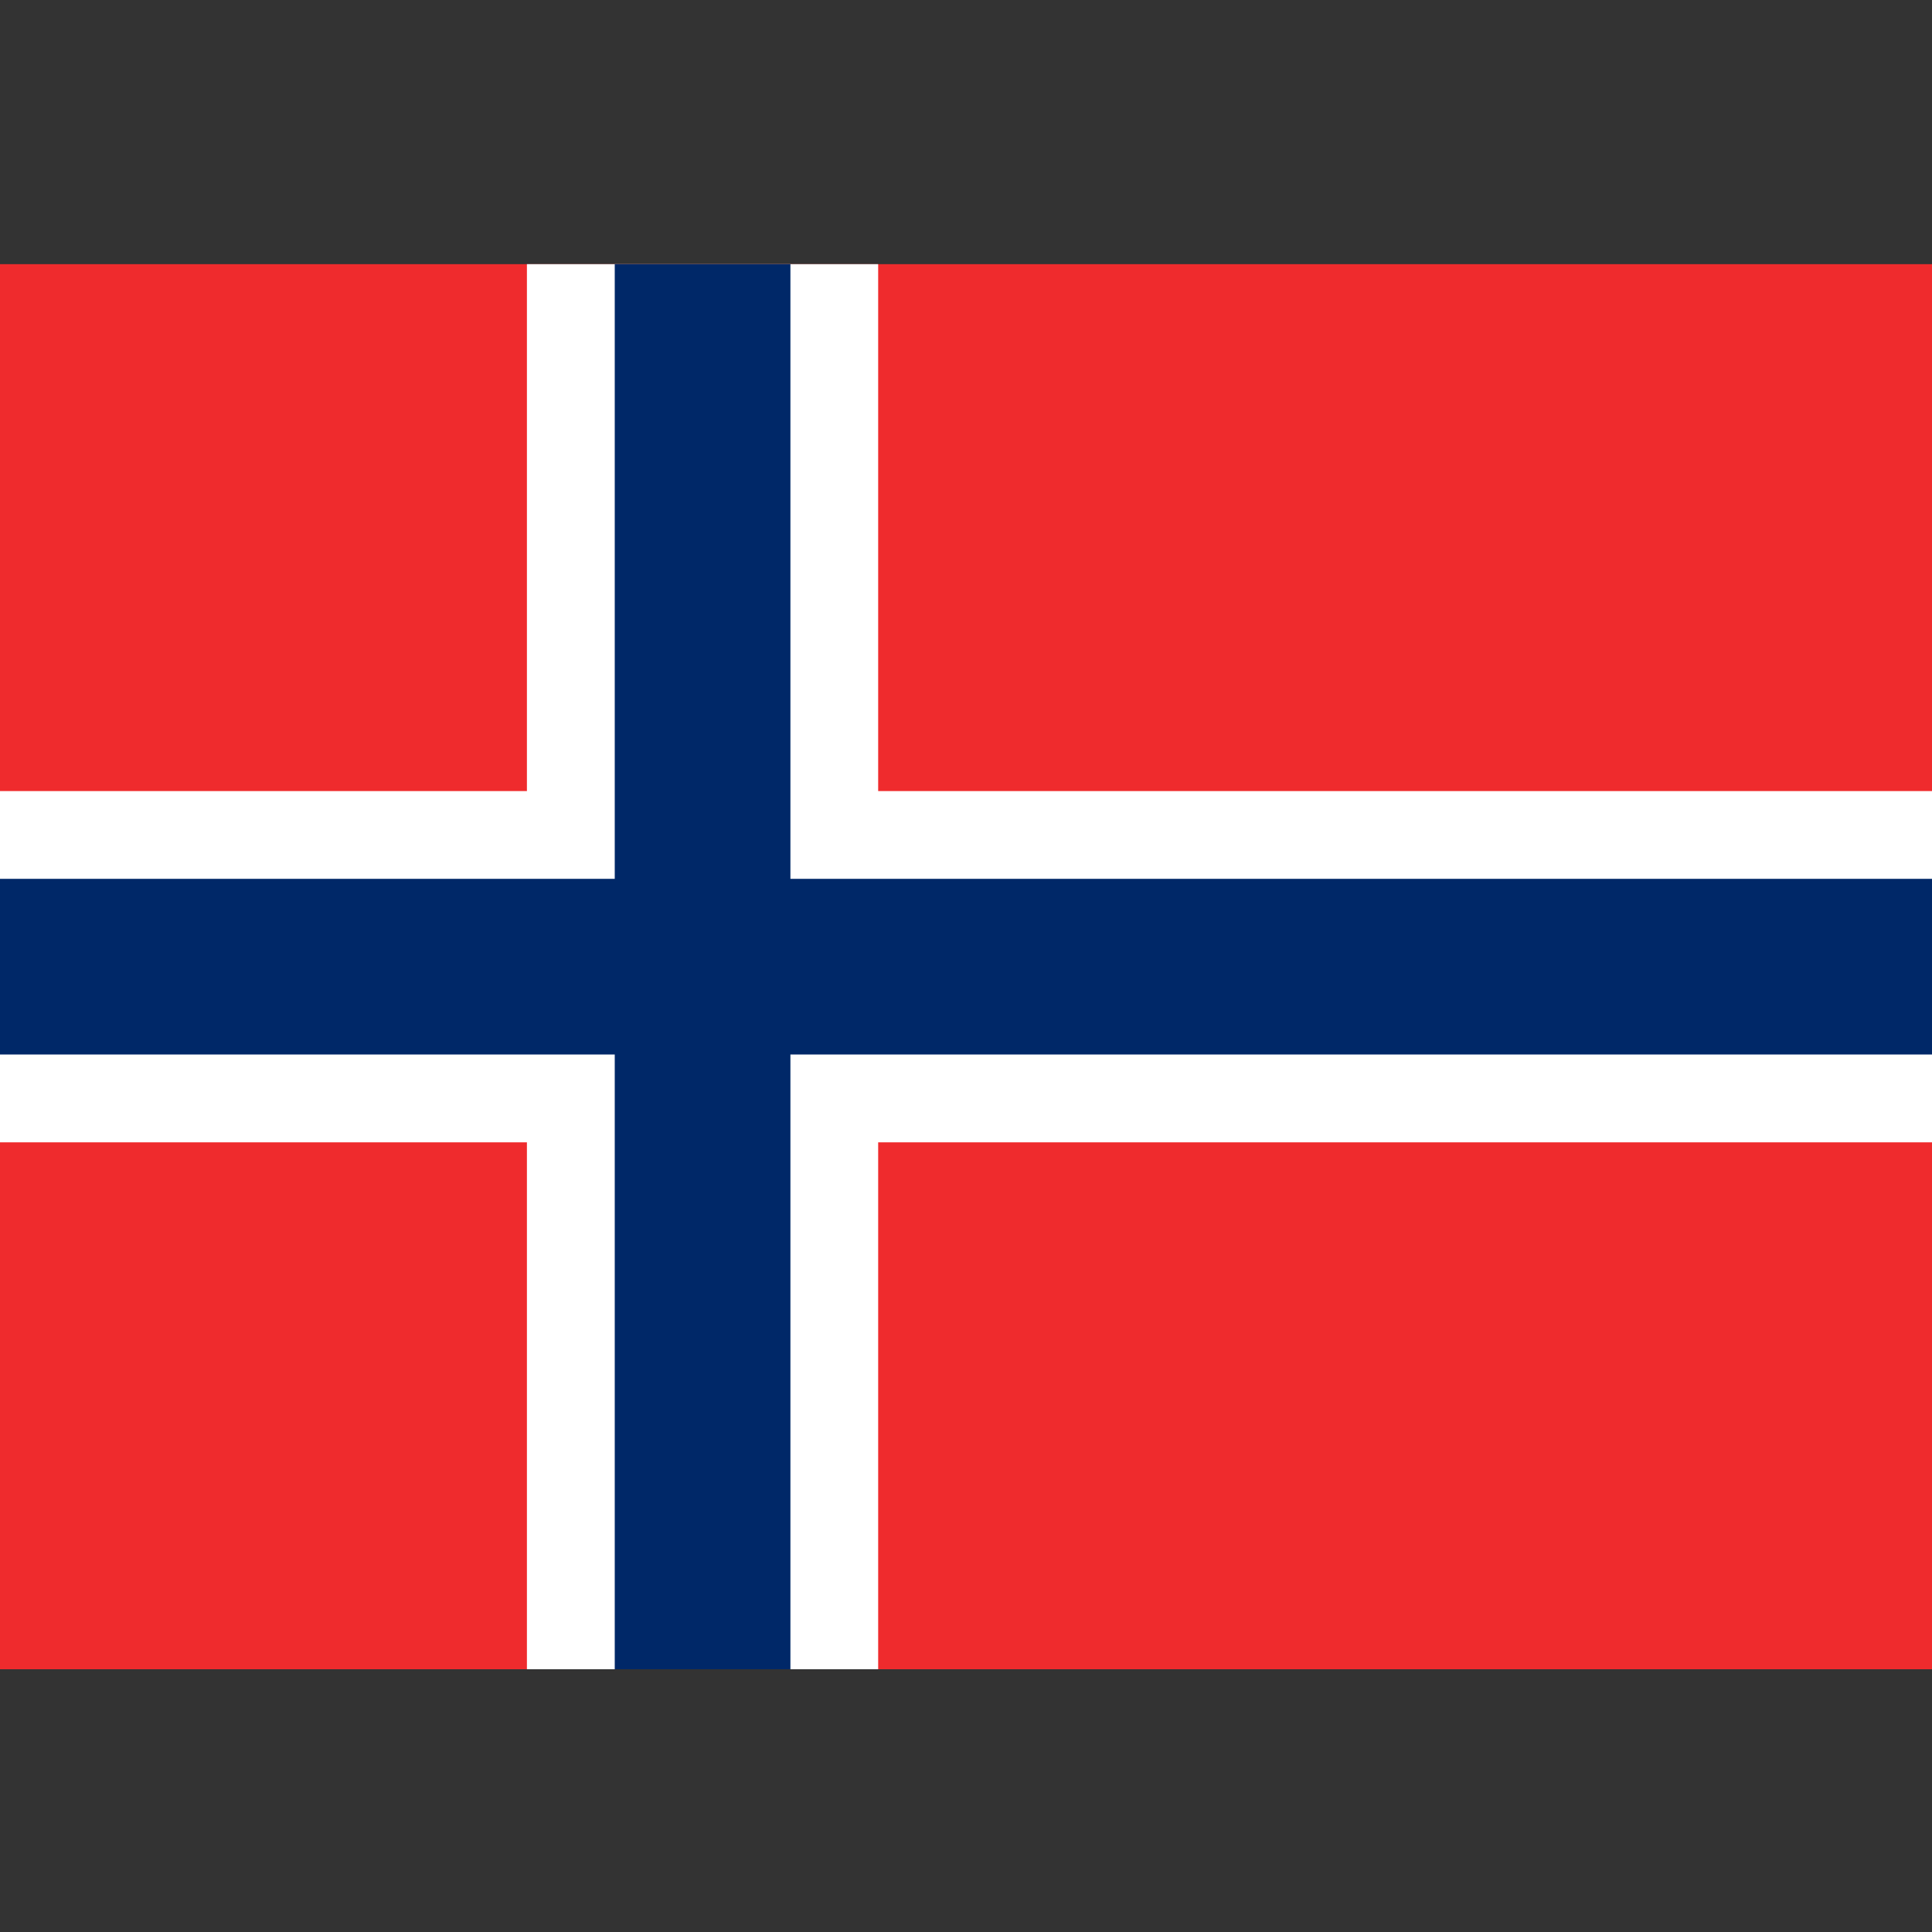 <svg width="26" height="26" viewBox="0 0 26 26" fill="none" xmlns="http://www.w3.org/2000/svg">
<rect x="0" y="0" width="26" height="26" fill="#333333" stroke="none"/>
<path d="M26 3.555H0V22.464H26V3.555Z" fill="#EF2B2D"/>
<path d="M11.818 3.555H7.091V22.464H11.818V3.555Z" fill="white"/>
<path d="M26 10.646H0V15.373H26V10.646Z" fill="white"/>
<path d="M10.637 3.555H8.273V22.464H10.637V3.555Z" fill="#002868"/>
<path d="M26 11.827H0V14.191H26V11.827Z" fill="#002868"/>
</svg>
